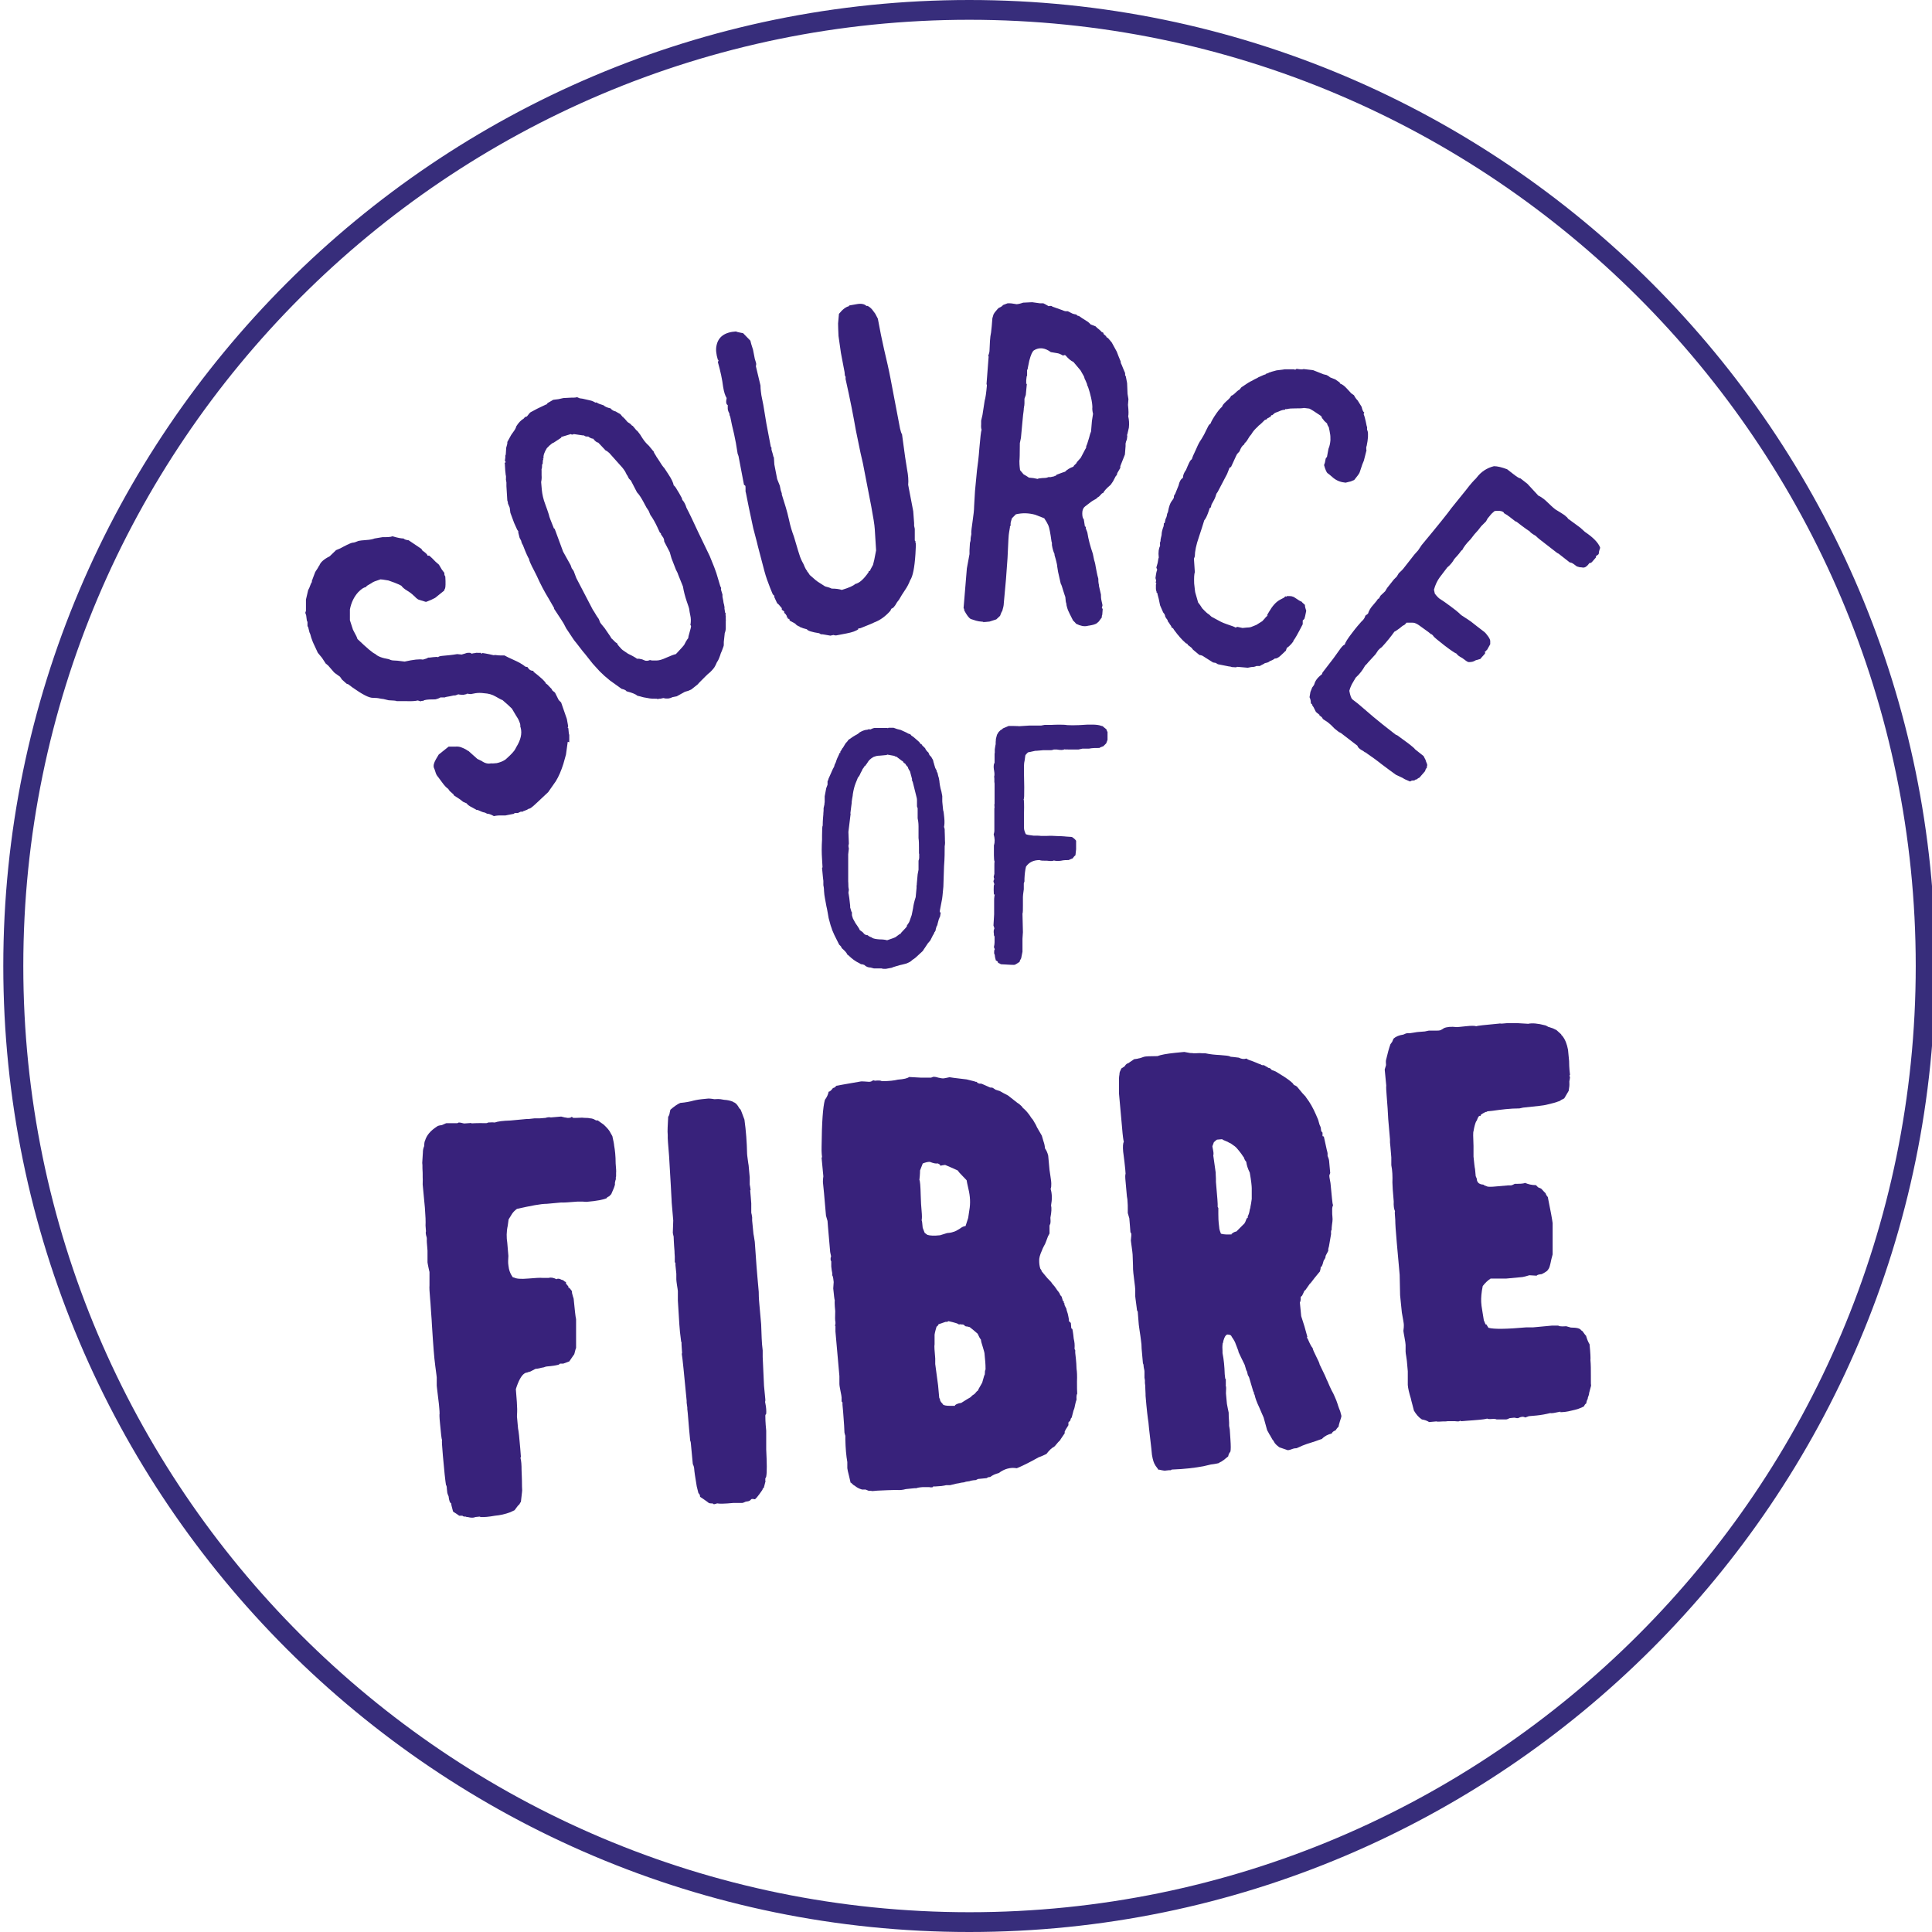 <?xml version="1.0" encoding="UTF-8"?><svg id="Layer_2" xmlns="http://www.w3.org/2000/svg" xmlns:xlink="http://www.w3.org/1999/xlink" viewBox="0 0 87.9 87.9"><defs><style>.cls-1{fill:none;}.cls-2{fill:#38227b;}.cls-3{fill:#372d7b;}</style><clipPath id="clippath"><rect class="cls-1" y="0" width="88" height="87.9"/></clipPath></defs><path class="cls-3" d="M44.1,87.9C19.87,87.9.15,68.19.15,43.95S19.87,0,44.1,0s43.95,19.72,43.95,43.95-19.72,43.95-43.95,43.95ZM44.1.9C20.37.9,1.06,20.21,1.06,43.95s19.31,43.05,43.05,43.05,43.05-19.31,43.05-43.05S67.84.9,44.1.9Z"/><path class="cls-2" d="M25.83,33.75l-.08.58-.12.43c-.1.31-.21.57-.34.78l-.35.5-.5.47c-.18.17-.3.27-.35.28-.04,0-.08.03-.13.06-.02,0-.05.02-.1.04,0,0-.03,0-.07.03-.04.02-.07.02-.08,0l-.15.07h-.14s-.05.04-.05.04h-.01c-.23.04-.35.07-.36.07h-.27s-.12,0-.26.03c-.14-.08-.24-.11-.31-.11l-.1-.05s-.09-.01-.19-.06c-.1-.05-.16-.07-.19-.06-.01-.01-.08-.05-.21-.12-.13-.06-.21-.13-.24-.18l-.16-.07-.14-.11-.29-.19v-.03s-.18-.16-.18-.16l-.07-.1c-.09-.06-.18-.16-.28-.3-.1-.14-.16-.21-.17-.23-.04-.04-.06-.08-.08-.11-.02-.04-.04-.09-.06-.16-.02-.07-.04-.12-.06-.16-.03-.1,0-.22.09-.38l.13-.22s.16-.13.45-.36h.3c.1-.01.19,0,.27.03.08.03.15.06.22.1.06.04.1.07.12.07l.03.03.37.33.19.09c.15.11.3.14.43.11.06.01.15,0,.26-.01.14-.03.27-.08.36-.14.02,0,.1-.08.24-.21.06-.06.11-.11.15-.16.04-.05.07-.08.08-.11.01-.02.03-.04.04-.07.01-.02.02-.04.02-.04.2-.32.27-.61.2-.88l-.02-.06s.01-.04,0-.08c0-.04-.03-.1-.06-.18-.03-.08-.08-.15-.13-.23l-.19-.32c-.09-.09-.23-.22-.43-.39-.05-.01-.15-.07-.31-.16-.15-.09-.33-.14-.53-.15-.14-.02-.27-.02-.39,0l-.21.04-.18-.02-.03.03h-.04s-.07.03-.12.02c-.05,0-.12,0-.2-.02-.09.04-.15.06-.2.05-.02,0-.08.02-.19.04-.11.02-.19.03-.22.05h-.2s-.06.04-.13.06c-.06.02-.1.03-.11.03-.19,0-.36,0-.51.04l-.03.03s-.03-.01-.06,0c-.03,0-.05.01-.06.02l-.13-.04c-.13.03-.3.04-.53.03h-.04s-.01,0-.01,0h-.04s-.34,0-.34,0c-.02-.02-.14-.03-.37-.04l-.25-.06s-.07,0-.15-.02c-.08-.02-.19-.03-.32-.03-.18,0-.48-.16-.92-.47l-.2-.15s-.06-.01-.08-.03l-.2-.18-.09-.13c-.17-.12-.27-.19-.28-.21l-.26-.3-.11-.09-.17-.26-.19-.23-.2-.43s-.06-.13-.1-.26c-.03-.13-.06-.21-.08-.24l-.06-.24-.02-.02s0-.03-.01-.04v-.17s-.03-.07-.03-.07c-.01-.05-.02-.13-.03-.23l-.04-.12s.02-.06.03-.09c0-.03,0-.06,0-.09,0-.03,0-.05,0-.06v-.36s.1-.43.1-.43c.04-.07.07-.14.09-.2.02-.06.04-.1.05-.12.01-.02.02-.04.03-.05v-.06s.03-.05.04-.1l.11-.29s.04-.07.09-.14c.05-.08.08-.13.09-.16h.01c.05-.15.21-.29.47-.42l.29-.28c.08-.03.2-.08.34-.16.23-.12.37-.18.42-.18.06,0,.14-.03.26-.08.05-.01.17-.03.35-.04.18-.01.31-.04.38-.07l.36-.06c.2,0,.36,0,.46-.04.23.07.4.1.5.1.05.05.13.07.23.08l.58.39.05.08.12.09c.07.06.11.1.11.14h.08c.07.06.17.15.29.28l.15.13.13.22.12.16c-.01.05,0,.11.04.16.02.31.01.49-.01.54-.03.05-.04.08-.04.1l-.41.33-.18.09-.22.09h-.04s-.29-.09-.29-.09c-.02,0-.05-.02-.08-.04-.04-.03-.08-.06-.12-.11-.05-.04-.08-.07-.1-.09-.04-.04-.12-.1-.25-.18-.12-.07-.21-.15-.26-.22-.05-.03-.15-.08-.31-.14-.16-.06-.25-.09-.28-.1-.22-.04-.33-.05-.36-.05-.22.07-.35.12-.39.16l-.22.13-.07.07c-.07,0-.18.07-.33.22-.19.21-.32.47-.38.79v.49s.14.43.14.43c.14.26.21.4.2.42.44.42.71.65.81.68.11.11.31.19.62.24.08.04.15.06.22.06.07,0,.23.01.5.05.4-.09.68-.12.83-.09.12-.03.2-.06.24-.09.03,0,.1,0,.22-.02.12-.01.19-.02.23,0,.04-.04.1-.05.19-.06.23-.02.45-.04.68-.08l.21.02s.08-.03.13-.04c.04-.01.07-.02.09-.03.02,0,.04-.01.06-.01.03,0,.05,0,.08,0s.06.02.09.04c0,0,.03-.01.09-.02.06,0,.1-.02.12-.02.06,0,.13.01.19,0,.01.01.03.03.06.04l.03-.03s.22.03.51.1c.02,0,.04-.01.07-.01.04,0,.11.02.23.02.12,0,.18,0,.19,0,.11.06.23.12.37.18.14.06.25.12.33.16.08.05.17.1.25.17l.1.02c.07.12.15.17.26.17h.01s0,.04,0,.04c.36.28.55.46.57.54.05.03.07.05.07.05l.2.21s0,.03.02.05c.02.02.04.04.07.06.03.02.04.03.05.04l.17.34.11.11.26.75.06.33-.02.07.04.04h-.01s.02.21.02.21l.02.08v.33Z"/><path class="cls-2" d="M32.8,26.82l.07.23s0,.06,0,.09c0,.03.01.05.01.06l.03.15s0,.06.03.15c.02.09.03.15.02.18l.03.19.04.07-.03.04.02.03s0,.02,0,.03v.14s.01.04,0,.07v.35s0,.09-.05.22v.02s-.04.37-.04.37c0,0,0,.04,0,.09,0,.05,0,.08-.01.1l-.08.22c-.03.06-.06.13-.08.21-.03.08-.06.17-.11.25-.02.02-.04.06-.06.11-.02.05-.04.09-.06.12-.01.03-.04.07-.08.12-.04.05-.09.1-.14.15-.09.07-.16.14-.21.19-.01.01-.07.07-.17.17-.1.1-.16.16-.19.2l-.29.23c-.1.05-.18.08-.24.09l-.06.02-.36.2-.2.04c-.13.07-.27.08-.41.04l-.14.03h-.02s-.04,0-.04,0c-.03.02-.06.02-.1,0-.15,0-.28,0-.41-.03-.13-.02-.24-.04-.32-.07-.08-.02-.14-.03-.16-.04-.07-.07-.23-.13-.49-.2-.02-.05-.1-.08-.22-.11l-.53-.38-.25-.21s-.08-.08-.22-.21l-.31-.34-.19-.24c-.14-.18-.23-.29-.26-.32l-.31-.4c-.08-.09-.16-.21-.25-.35-.09-.14-.16-.24-.2-.3l-.12-.23-.12-.19-.31-.47v-.04s-.02-.03-.02-.03l-.23-.4c-.19-.31-.37-.65-.54-1.03l-.11-.22c-.17-.32-.25-.51-.24-.55-.04-.05-.14-.26-.28-.63l-.03-.05s-.03-.05-.05-.15l-.07-.13-.06-.24v-.06s-.05-.07-.05-.07l-.14-.31-.17-.46-.03-.23-.08-.19s0-.08-.03-.14l-.04-.65v-.17c-.02-.1-.03-.16-.02-.17v-.13s-.01-.02-.01-.02c-.02-.13-.03-.3-.04-.5v-.03s-.02-.03,0-.05l.04-.02-.04-.07.02-.14v-.09s.02-.05.02-.05l.02-.31c.04-.12.06-.21.05-.26l.17-.31s.05-.08.09-.13c.04-.05.07-.1.1-.15.03-.06.05-.1.04-.11.11-.18.23-.3.34-.36.05-.07.1-.1.15-.1.09-.12.15-.19.18-.2l.3-.16.4-.19s.03,0,.04-.02c0-.01.01-.02.02-.04h0s.26-.15.26-.15l.24-.03.22-.05c.29-.02.45-.02.49-.02.06,0,.11-.01.13-.02.01,0,.05.02.12.05l.14.02.39.09.08.03.06.03s.03.02.06.03c.02-.01.04-.02.06,0,.03.03.13.07.3.12.06.06.17.11.32.14.02.03.07.08.16.12.06.01.1.03.12.05l.16.09.11.13h.03s0,.03,0,.03c.03.01.09.08.19.2.1.06.15.1.17.13.01.02.04.04.07.05.12.15.19.23.21.23l.13.17s.04.07.12.19c.08.12.17.22.27.31l.18.22.04.04s0,.02.01.04c.01.03.04.07.07.12.03.06.07.12.12.19.14.23.23.35.24.36.02,0,.09.12.23.33.14.21.22.38.24.5.06.05.09.1.11.13l.04.07c.06.09.13.21.22.38l.02.08c.09.1.15.22.19.36.15.28.32.65.53,1.1l.53,1.1c.17.41.27.67.3.77l.18.6.04.08ZM27.57,20.51l-.35-.37c-.07-.01-.15-.07-.23-.18-.07,0-.15-.04-.23-.1h-.07s-.06,0-.09-.03c-.03-.02-.06-.03-.08-.02l-.41-.06c-.06.03-.1.03-.14,0l-.43.13s-.02.02,0,.03l-.35.23c-.05.01-.11.06-.19.13l-.12.12c-.11.18-.17.33-.15.47h-.03s.02.05.02.05c-.02,0-.03.07-.03.19l-.03.04s.01.04,0,.04v.06s0,.02,0,.02c-.02.07-.03.12-.02.14v.22c.01.12,0,.22-.02.31,0,.02.01.14.03.35.02.21.07.44.16.67.03.08.06.16.09.25.03.08.05.15.06.18.01.04.02.06.02.07,0,.04.08.24.22.59.02,0,.03.02.04.03l.38,1.03.34.61.05.14.09.13.12.32.75,1.44s.09.13.18.29l.09.13.07.17s.07.1.2.25l.26.38.05.09s.03.01.04.03l.1.1s.06.07.11.08c.01.04.04.08.08.13.04.05.08.08.11.12s.06.05.06.06l.25.17.18.09c.13.07.21.12.23.14,0,0,.03,0,.06,0,.03,0,.07,0,.12.02.05,0,.1.03.15.05.08.04.17.03.26-.01.04.01.08.02.1.02s.05,0,.09,0c.04,0,.08,0,.12,0,.1,0,.25-.04.44-.13.2-.09.34-.14.43-.16.23-.24.36-.39.39-.44,0,0,.01-.03.04-.08.02-.04.04-.08.07-.12.02-.04.04-.06.06-.08,0-.04.02-.12.06-.26.04-.14.07-.24.07-.3l-.03-.05c.02-.1.02-.18.02-.24,0-.06-.01-.13-.03-.22-.02-.08-.03-.16-.04-.23,0-.05-.05-.19-.12-.39-.07-.21-.13-.43-.17-.67l-.21-.52-.04-.11s-.03-.04-.03-.06l-.03-.05-.21-.54-.08-.28-.25-.48c0-.05-.01-.11-.04-.17l-.11-.16v-.03s-.01-.03-.01-.03h-.03s-.14-.3-.14-.3c-.09-.19-.19-.37-.3-.52l-.08-.19-.1-.15-.15-.28c-.1-.18-.19-.32-.28-.41l-.28-.54s-.07-.06-.09-.09l-.07-.14-.02-.02-.08-.16c-.06-.09-.11-.16-.14-.19l-.58-.65-.11-.09s-.03-.01-.03-.02Z"/><path class="cls-2" d="M39.06,28.62c-.11.09-.29.15-.55.2l-.47.09s-.07,0-.12-.02l-.14.03-.23-.04s-.06-.01-.12-.02c-.06,0-.1,0-.11-.02l-.05-.03c-.33-.05-.52-.11-.56-.18l-.18-.05s-.06-.03-.13-.05l-.02-.02c-.06-.02-.11-.05-.16-.09-.01-.02-.04-.05-.08-.07-.04-.02-.08-.04-.13-.07-.04-.02-.07-.04-.08-.04l-.02-.08s-.04-.01-.06,0v-.06s-.05,0-.05,0v-.08s-.04-.03-.04-.06l-.08-.08v-.06s-.11-.08-.11-.08v-.07c-.11-.14-.18-.21-.21-.22l-.13-.28v-.08s-.03,0-.03,0l-.02-.02s-.01-.04-.03-.05l-.11-.27c-.1-.25-.19-.5-.26-.76-.07-.26-.14-.53-.21-.8-.07-.27-.12-.45-.14-.55l-.16-.61-.2-.94-.13-.65-.02-.08s0-.08,0-.14c0-.06,0-.11-.02-.13l-.05-.03-.25-1.31-.04-.11-.08-.49c-.05-.27-.11-.54-.18-.82l-.08-.39s-.02-.01-.02-.03c0-.01,0-.02-.01-.03,0,0,0-.01,0-.01v-.04s-.03-.06-.05-.11c-.02-.05-.03-.09-.03-.13v-.16c-.07-.03-.09-.13-.05-.32-.07-.11-.12-.27-.16-.51-.04-.33-.12-.71-.24-1.13.04-.06.04-.1,0-.1-.08-.26-.1-.48-.06-.65.08-.4.38-.61.89-.64.02.02.08.03.17.05.09.02.14.03.15.03l.33.34c.01.06.05.2.12.41l.08.41.06.2c.01.06,0,.11-.01.14l.21.88c0,.19.03.34.04.44l.09.45.14.85.2,1.05.03.03v.06s0,.04,0,.04l.06.2c.02.09.03.14.05.15l.02.32.13.67.12.3.04.2.05.15v.05s.18.58.18.58c.05.16.1.36.15.58.06.29.14.54.22.75l.19.64.09.28c.06.16.12.27.16.34.07.18.13.28.16.3v.02s.07.08.12.17l.23.2s.05.05.14.11l.33.21c.12.03.22.06.3.1.19,0,.34.02.46.06.33-.1.53-.19.61-.27.19-.04.39-.22.61-.54v-.04c.06-.01.08-.03.08-.07l.12-.22c.03-.1.08-.32.14-.66l-.06-.96c-.01-.2-.07-.55-.16-1.04l-.38-1.96-.11-.48-.21-1.02c-.11-.63-.26-1.41-.47-2.34.01-.08,0-.13-.03-.15-.01-.14-.02-.22-.03-.24l-.15-.79-.11-.77c-.01-.24-.02-.43-.02-.57l.04-.44c.17-.21.32-.32.46-.35v-.03s.34-.06.34-.06c.21-.04.36-.01.45.08h.06c.11.06.19.14.25.23l.09.12.12.23.14.73.14.65c.12.51.22.94.29,1.31l.44,2.31c.03.13.06.22.09.26.11.85.19,1.38.23,1.6.05.26.07.5.05.7l.23,1.2.04.54v.12s.03.14.03.14v.03s0,.48,0,.48v.02s.03.03.03.03v.04s0,.04,0,.04h.02s-.01.04,0,.11l-.02.4c-.04.62-.12,1.02-.24,1.19-.06.16-.14.31-.23.44-.09.14-.14.21-.15.23l-.13.22-.08.1-.09.15-.08.1s-.07.05-.1.06l-.04.09c-.24.27-.49.44-.74.53-.04.03-.25.11-.62.26l-.12.02Z"/><path class="cls-2" d="M44.88,17.52l.1-1.3-.02-.02c.04-.11.06-.19.06-.26l.02-.42.02-.22c.02-.08.04-.23.06-.45.02-.21.03-.34.03-.37l.05-.17s.03-.06.06-.1c.03-.04.07-.08.11-.13.04-.04.06-.07.07-.07.12-.05.18-.1.19-.13l.21-.08s.07,0,.12,0c.05,0,.1.01.16.02s.1.01.12.02c.06,0,.17-.02.31-.07l.41-.02.36.05h.15s.13.06.24.13c.08-.02.14-.02.17.02l.45.16c.07.03.12.05.15.05h.1s.22.11.22.11c.05.02.11.03.17.04.02.03.04.05.08.06.04,0,.06.02.06.02l.13.09.19.12c.07.04.13.09.19.16l.23.09s.06.07.12.11c.06.05.12.1.16.15l.06.02.03.08.1.08.02.04s0,.02.02.02l.06.04.16.19.23.42.08.21c.03.07.05.13.07.17.02.04.03.07.03.08,0,0,0,.02,0,.03,0,0,0,.02.01.04.02.03.05.11.09.21s.07.17.08.19c.02.03.02.06.02.09v.05s.05.08.04.1l.05.26.02.49.04.24-.02.26c.03.27.03.44.01.52.04.16.05.34.03.52l-.06.26s-.01.06-.03.08l.02.02-.02.17c-.03.07-.05.13-.06.19v.12s-.03.38-.03.38l-.21.53v.08s-.05.09-.14.24c0,.06-.03.1-.07.14l-.12.23-.11.16c-.18.15-.29.27-.34.37-.04,0-.08.04-.12.09-.04.05-.08.09-.12.1-.03.04-.09.09-.18.13-.06.03-.2.13-.4.29-.08.06-.13.16-.13.31,0,.14.02.23.07.28l.05.32.04.02v.07s.07.18.07.18c.05.33.14.65.25.97l.06.29s.05.14.07.3c.01.07.03.15.05.26,0,.01.01.06.03.14s.03.12.04.15c0,.08,0,.17.03.29v.04s.09.39.09.39c0,.08,0,.18.03.3.03.12.04.18.04.19l-.03.13s.04.02.04.04l-.02.26s-.02.03-.02.06v.06s-.14.19-.14.19c-.03.03-.06.05-.08.07-.02.02-.05.03-.07.04-.02.01-.05.02-.08.03-.03,0-.06.02-.08.02-.02,0-.05.01-.1.02-.05,0-.09.02-.12.02-.13.03-.3,0-.5-.1l-.05-.06-.09-.09c-.13-.26-.21-.41-.23-.47s-.04-.11-.05-.16c-.01-.04-.02-.07-.02-.09,0-.02,0-.03,0-.04,0,0,0-.02-.02-.04v-.02s0-.03-.01-.04l-.02-.21s-.05-.13-.1-.3c-.04-.15-.08-.26-.11-.31l-.12-.53-.04-.25c0-.06-.02-.13-.04-.22-.02-.08-.04-.16-.06-.22-.02-.06-.03-.1-.02-.12-.05-.1-.09-.23-.12-.41v-.1s-.02-.07-.02-.07c-.05-.38-.1-.62-.14-.72-.04-.09-.1-.2-.19-.33l-.41-.16c-.29-.08-.58-.09-.88-.02l-.18.18c-.04.13-.06.2-.06.22v.12s-.03.02-.03.03c0,0,0,.02,0,.02s0,.01,0,.02l-.04.24c-.02.08-.04.47-.07,1.16l-.07.96-.1,1.1c0,.1-.03.21-.07.35-.02.02-.06.1-.1.22l-.17.16-.31.1-.21.02h-.04s-.02.01-.02.01l-.02-.02c-.15-.01-.26-.03-.32-.05l-.25-.08c-.08-.05-.18-.18-.29-.39,0-.04,0-.07-.03-.1l.15-1.81.12-.65v-.05s0-.12,0-.12l.02-.34s.03-.09.03-.13c0-.05,0-.09.01-.14.02-.07.03-.14.02-.22,0-.05.02-.21.06-.49.04-.28.07-.51.07-.69.02-.33.03-.55.04-.69l.09-.94c.04-.27.08-.61.11-1.02.04-.46.07-.74.1-.83-.02-.05-.03-.13-.02-.25v-.16c.02-.1.04-.18.06-.26l.1-.65c.04-.13.07-.35.1-.68v-.08ZM46.72,17.45l-.05.52-.06.17c0,.07,0,.14,0,.21,0,.07-.01.12-.02.16,0,.04-.01.06-.01.07,0,.02,0,.06-.01.13-.01.04-.03.23-.06.56l-.06.65-.05.24c0,.5-.01.77-.02.81,0,.07,0,.2.03.42l.16.19s.05.03.12.07c.06.04.1.06.12.08.15.01.28.03.4.06.02-.02.09-.03.21-.04.11,0,.19-.01.22-.02.06-.03.1-.03.14-.02l.19-.04s0-.02.02-.02h.04s.04-.05.04-.05l.24-.09.15-.05c.09-.1.22-.17.38-.23,0-.03.05-.08.13-.15,0-.03.07-.11.2-.25l.2-.38s.05-.08.05-.1v-.05s.04-.09.04-.09l.09-.29c.03-.13.06-.22.09-.29l.04-.48.05-.32c-.03-.13-.04-.23-.03-.3,0-.07-.01-.22-.06-.44l-.06-.24c-.05-.18-.09-.29-.12-.33v-.04s-.08-.19-.08-.19c-.02-.02-.04-.08-.06-.16l-.16-.28-.32-.38c-.13-.06-.24-.16-.36-.3-.03-.02-.06-.02-.09,0-.03,0-.04,0-.04,0,0,0-.03-.02-.07-.04-.05-.02-.1-.05-.17-.06l-.3-.05c-.27-.2-.53-.23-.77-.08-.07.05-.14.2-.21.47l-.07.34v.04s-.03.04-.03.04v.12s0,.15,0,.15l-.02.02-.02.19c0,.1,0,.16,0,.17Z"/><path class="cls-2" d="M57.64,28l.1-.17c.15-.26.31-.44.49-.54l.19-.1.06-.06.04.02.03-.03s.04,0,.09,0c.06,0,.11,0,.16.02.05.01.1.04.17.09.1.07.18.12.26.15,0,.02.05.06.14.14,0,.09.03.18.06.27-.04.21-.07.33-.08.35,0,.02-.04.05-.08.09v.17c-.22.43-.36.68-.42.74v.03s-.01.01-.01.01c0,0-.02.03-.05.07-.03.04-.07.08-.12.13-.05.05-.09.08-.12.09l-.05.14s-.03.02-.04.03c-.01.02-.04.04-.08.08-.04.04-.09.08-.14.13-.09.08-.18.12-.24.11-.06.05-.14.09-.23.12-.03.04-.1.07-.22.09-.02.02-.06.04-.12.07-.06.03-.09.04-.1.06h-.08s-.07,0-.08,0l-.05.02-.07.02c-.09,0-.19.02-.28.04l-.46-.04h-.04s-.01.02-.02.02h-.03s-.17-.01-.17-.01c-.05-.02-.1-.03-.14-.03l-.5-.1-.1-.06-.12-.02-.49-.31s-.09-.03-.13-.03l-.29-.24-.07-.09-.17-.13-.02-.05-.06-.02c-.09-.08-.14-.13-.15-.14l-.14-.15s-.03-.05-.1-.12l-.16-.21c-.02-.05-.06-.09-.11-.1,0-.02,0-.05-.04-.1-.04-.05-.06-.08-.06-.1-.05-.05-.08-.09-.08-.14-.08-.1-.12-.17-.11-.19l-.03-.08c-.05-.06-.07-.09-.07-.1l-.13-.3-.06-.29c-.04-.16-.07-.25-.07-.28-.01,0-.02,0-.03-.01,0,0,0-.02,0-.04-.02-.04-.03-.09-.03-.14,0-.05,0-.09,0-.12v-.04s-.01,0,0-.02l.02-.06-.03-.03.02-.1-.03-.11c.03-.23.06-.36.08-.37l-.04-.11.06-.21c.02-.15.04-.23.05-.24-.03-.25,0-.43.06-.53,0-.07-.01-.12,0-.16,0-.04.01-.06.02-.05.01,0,.01-.01,0-.03,0-.02,0-.06.02-.14.02-.07.03-.12.03-.14,0-.1.03-.22.09-.38,0-.02.01-.05.01-.09v-.04s.04-.02.04-.02l.04-.18s.06-.09.07-.23l.04-.09c.04-.24.1-.4.16-.48.04-.05.07-.1.09-.13.02-.04.02-.06.02-.09v-.03s.06-.1.06-.1l.15-.37c.04-.19.11-.3.2-.35,0-.12.05-.24.14-.36.11-.27.18-.42.22-.45.04-.03.06-.06.06-.09,0-.01.06-.16.19-.43.08-.19.15-.32.21-.4.03-.04.07-.12.13-.22.02-.03.05-.1.09-.18s.08-.16.11-.22c.03-.06.07-.1.1-.11.05-.13.14-.28.27-.47.12-.17.21-.27.26-.3,0-.05.07-.14.19-.25.13-.11.2-.19.22-.25.06-.02.13-.07.21-.15.08-.08.14-.12.17-.13l.09-.11.33-.22s.02,0,.03-.01l.03-.03h.02s.11-.06.2-.11c.09-.04.15-.07.17-.09.05-.02.1-.04.14-.06.04-.02.07-.03.09-.04.02,0,.04-.02.06-.02.02,0,.03-.01.04-.02,0,0,0,0,.02-.01,0,0,0-.01.01-.02.04,0,.08,0,.11-.04.01,0,.06-.01.13-.04.08-.02.15-.04.22-.06.23-.03.36-.04.38-.05h.4s.07.02.07.02l.06-.04c.17.03.28.03.32.01l.43.05.48.19.13.03c.05.02.11.06.17.11l.23.09.2.14.02.05c.09.03.19.1.3.22.12.12.18.2.2.22l.13.09c.04.08.09.16.17.24l.18.29c.03.14.07.23.12.26l-.03.07c.04.09.07.21.1.35.03.14.04.22.06.24-.01.11,0,.16.02.17.04.16.02.39-.04.68l-.02.06v.1s.01.05.01.05l-.12.47-.07.17-.12.36c-.02.06-.11.18-.25.35l-.08.03s-.07.04-.15.05l-.16.04c-.22-.02-.4-.09-.55-.21-.14-.12-.23-.2-.27-.22-.04-.03-.1-.15-.16-.37.03-.07.05-.15.06-.22.01-.08.03-.13.07-.14l.07-.38c.06-.14.08-.27.09-.4,0-.12,0-.22-.02-.3-.01-.07-.02-.11-.02-.12-.02-.09-.03-.13-.03-.15-.05-.08-.08-.14-.08-.18l-.13-.12s-.03-.04-.06-.08c-.04-.04-.06-.08-.08-.14-.29-.2-.47-.31-.54-.34l-.24-.03c-.1.02-.23.02-.39.02-.19,0-.3.01-.34.02-.04.02-.08.02-.12,0v.04c-.1,0-.2.03-.3.08-.1.04-.17.06-.18.07l-.12.1h-.04s0,.01,0,.01c-.01.01-.02.02-.03.04,0,.02-.02.03-.02.04-.02,0-.04,0-.05,0v.02s-.06.02-.06.02c-.01,0-.02.01-.04.05l-.1.04s-.05.05-.12.12c-.07.07-.12.11-.15.13-.01.02-.06.06-.14.14-.08.08-.15.17-.2.26-.05.05-.1.12-.15.21-.05.09-.1.15-.15.19l-.03.07c-.07.03-.14.13-.21.31l-.11.12-.05.1-.22.48s-.02.02-.07.04l-.11.28-.43.82-.05.07-.02.05s-.03.14-.13.31c-.06.1-.09.16-.09.18-.01.09-.04.13-.08.13,0,.02-.02.1-.08.25-.06.16-.12.26-.16.3-.06.2-.14.45-.24.75-.13.37-.19.67-.19.89l-.04.11.04.61c-.03.09-.04.26-.03.52.03.25.04.4.06.44l.12.42c.06.07.12.16.19.27.15.16.25.25.3.27l.12.11.41.22c.08.04.17.08.29.12.12.04.2.07.26.09.06.02.1.04.13.06l.09-.03.23.05.21-.02c.11,0,.18-.02.22-.04l.2-.08.27-.17s.04-.04.11-.12c.06-.08.11-.12.14-.13Z"/><path class="cls-2" d="M59.8,31.12c.04-.15.15-.3.34-.44l.03-.08.5-.65.33-.46c.08-.1.13-.15.18-.16.02-.09.13-.27.34-.54.18-.24.33-.41.42-.51.08-.07.15-.15.18-.27l.12-.09c.04-.14.12-.27.23-.39.11-.13.18-.21.2-.25l.03-.04h.03s.08-.14.08-.14l.21-.2.09-.15.31-.39s.08-.08.13-.13l.09-.15c.11-.1.19-.18.24-.25l.47-.6.17-.19.16-.24c.74-.89,1.19-1.45,1.36-1.69l.67-.83c.19-.25.34-.42.44-.51l.04-.05c.2-.26.46-.43.78-.51.16,0,.36.05.6.14l.27.21c.18.14.29.21.33.2l.32.25.5.54s.17.07.36.25c.17.16.29.28.37.34l.05.04s.1.06.23.14c.13.08.22.14.26.19.01,0,.02.02.04.03.01.02.02.03.03.04,0,.01.02.02.02.03,0,0,.01.01.02.01l.53.39.21.19c.37.25.6.48.69.71,0,0,0,.05-.03.11-.02.07-.03.12-.03.16,0,.03-.03.06-.08.09-.05.02-.07.05-.04.08l-.2.23-.05.03s-.03.02-.05,0l-.08.1s-.07.07-.11.09c-.04.02-.08.03-.11.02-.03,0-.06,0-.08-.01-.03,0-.05,0-.06,0l-.14-.04-.12-.09c-.08-.06-.14-.09-.2-.09l-.51-.4s-.07-.03-.1-.06l-.67-.52c-.16-.12-.24-.2-.27-.23-.16-.09-.25-.16-.29-.22-.05-.02-.17-.11-.36-.25l-.22-.17s-.06-.02-.07-.03l-.28-.22s-.03,0-.04-.03l-.03-.02-.15-.09-.02-.04-.03-.02c-.07-.05-.2-.06-.38-.04-.09.07-.16.14-.22.22l-.1.12-.07.13-.22.22-.14.18-.17.19-.17.22c-.19.19-.32.36-.38.49-.03.01-.08.07-.15.17-.08.1-.13.15-.15.17,0,0-.03.03-.07.08-.03.06-.07.12-.12.18-.05.06-.11.13-.19.19l-.35.46c-.11.15-.2.34-.26.56l.04.18c.1.13.19.22.25.25.07.04.21.14.43.3.23.17.37.28.43.34.06.07.15.13.25.19.13.08.22.15.27.18l.04.03.28.22.04.03.26.2c.05.04.11.11.18.21.07.1.1.18.09.24,0,.04,0,.08,0,.11l-.14.25s-.02.01-.05.05c-.03.04-.05.05-.07.03l.03.05s0,.04-.01.05c-.01.01-.04.04-.08.09-.04.04-.08.09-.13.15l-.21.06s-.08.05-.16.07c-.08.01-.14.02-.18.01-.04-.01-.13-.07-.27-.18-.15-.08-.23-.14-.26-.2-.08-.03-.26-.15-.56-.38-.28-.22-.44-.35-.49-.41-.02-.04-.05-.06-.07-.08-.02-.02-.04-.02-.05-.02,0,0-.01,0-.02-.02l-.1-.08-.43-.31c-.06-.04-.11-.07-.17-.09-.05-.02-.1-.02-.13-.02-.03,0-.05,0-.06,0h-.11s-.09,0-.09,0c-.05.07-.1.11-.13.12-.02,0-.08.05-.19.14-.11.08-.18.13-.23.15-.15.21-.33.44-.57.7-.06.04-.12.09-.17.15l-.12.18-.33.36-.05.06s-.06.07-.09.09c-.11.2-.25.39-.43.55l-.17.29s-.08.15-.12.31c.04.22.09.35.14.39l.26.2.7.6c.26.22.59.48.99.79l.03.02s.06.02.07.03l.53.39c.15.12.24.19.27.24l.39.31s.02.04.05.1c.03.06.05.09.05.11,0,0,.01.05.04.11s.03.11.01.14c0,.04,0,.06,0,.06-.06.07-.08.13-.08.16l-.26.3s-.08.03-.12.08c-.05,0-.09.02-.11.05h-.06s-.06,0-.09.02c-.03.02-.05.03-.06.02l-.21-.09s-.08-.04-.12-.07l-.3-.14c-.18-.13-.4-.29-.65-.48-.25-.2-.48-.36-.67-.49l-.06-.05s-.02,0-.03,0c-.04-.04-.1-.08-.18-.12-.09-.06-.15-.12-.16-.18l-.74-.57s-.08-.05-.1-.05l-.2-.16c-.11-.12-.23-.23-.34-.31l-.17-.11s-.05-.05-.07-.1l-.11-.08v-.03c-.11-.08-.16-.13-.17-.15l-.1-.2s-.07-.08-.06-.12l-.06-.05c0-.08-.01-.18-.06-.28l.04-.24.08-.2.08-.11Z"/><path class="cls-2" d="M21.44,51.11s.24-.02.68-.01c.03,0,.06-.01.09-.03.15-.01.25-.01.3,0,.14-.05.37-.08.71-.09l.75-.07h.09s.27-.03.27-.03c.02,0,.06,0,.12,0,.06,0,.1,0,.12,0l.25-.02c.09-.03.17-.04.24-.02l.47-.04c.14.04.22.05.24.05.02.01.08.02.18,0,.01,0,.03-.01.04-.03h.04s.02.02.02.02c.02.02.03.02.05.02.06,0,.19,0,.39-.01.02,0,.06.01.13.01.07,0,.14,0,.22.02.07,0,.13.02.18.04.09.06.15.07.17.05l.28.2c.16.15.27.28.31.38l.08.14c.05.22.08.37.08.42.04.22.07.49.07.82.02.24.03.38.02.43,0,0,0,.03,0,.08s0,.07,0,.08c-.01.02-.02.06-.01.12,0,.02-.01.04-.02.06,0,.02,0,.04-.01.04s0,.02,0,.02c-.01.02-.02.06-.01.12-.01.08-.07.23-.17.45,0,0-.02.02-.05.05-.03.03-.04.05-.05.05-.07.03-.11.06-.1.08-.15.07-.45.13-.92.17-.04,0-.1,0-.16-.01-.06,0-.12,0-.16,0s-.08,0-.11,0c-.38.03-.62.05-.73.04l-.65.06c-.28,0-.73.09-1.36.23-.08.06-.16.13-.22.22l-.16.26-.04.29c-.06.27-.06.53-.02.78l.05.59c-.01.17-.02.3,0,.42.02.22.09.41.21.56h.04c.1.06.31.08.65.05.33-.03.55-.04.65-.03.02,0,.07,0,.14,0s.12,0,.14,0c.1-.03.22-.01.36.06.06-.04.13-.03.24.03.03,0,.06.01.09.04l.05.04.05.02v.07s.11.13.11.13v.05s.05.02.05.02l.11.14c0,.09.02.16.04.21,0,0,0,.03.02.07.01.04.02.06.02.07.05.5.08.81.11.93,0,.05,0,.21,0,.47v.84s-.03.06-.05.16c-.02.1-.04.15-.06.16l-.2.29-.27.1h-.15s-.03.03-.05.04c-.02.01-.03.02-.04.02,0,0-.01,0-.02,0-.07.02-.24.05-.49.07-.02,0-.07.01-.14.04l-.11.02s-.13.04-.27.05l-.23.12-.11.03s-.03.02-.06.02c-.03,0-.05.01-.06.02-.02,0-.03.01-.04.02-.14.09-.27.33-.39.71.04.47.06.78.06.91,0,.06,0,.17-.01.33l.05.55c.03.13.06.43.1.91l.03.38s-.02.04-.02.05c.04.14.05.33.05.55,0,.1.02.35.02.76.01.13.01.21,0,.25l-.05.44s-.04.04-.06.1l-.08.08-.15.2-.19.09c-.24.09-.47.14-.7.16-.28.05-.5.07-.65.06l-.05-.02-.19.02c-.08.04-.2.04-.35,0-.03,0-.06,0-.09-.02-.07,0-.12,0-.15-.04h-.15s-.06-.05-.14-.1c-.08-.04-.13-.08-.14-.1-.06-.22-.09-.34-.08-.36-.06-.02-.1-.13-.12-.32-.04-.09-.06-.15-.06-.17l-.02-.18c0-.1-.02-.15-.04-.17-.03-.19-.08-.63-.14-1.33-.04-.43-.05-.67-.04-.72-.02-.03-.05-.28-.09-.74-.03-.29-.03-.44-.02-.45,0-.15-.02-.29-.03-.43-.02-.14-.04-.31-.06-.5-.02-.19-.04-.31-.04-.35,0-.03,0-.09,0-.19,0-.09,0-.15,0-.18,0-.04-.02-.15-.04-.32-.02-.17-.04-.28-.04-.32-.03-.2-.08-.79-.14-1.77,0-.1-.02-.3-.04-.6-.02-.3-.03-.49-.04-.55-.03-.33-.04-.54-.03-.63v-.61s-.03-.11-.05-.22c-.02-.11-.04-.19-.04-.22,0-.06,0-.23,0-.53-.03-.32-.04-.49-.03-.53,0-.05-.01-.1-.03-.15-.01-.05-.02-.09-.02-.12,0-.03,0-.06.01-.08l-.02-.26c.01-.17,0-.44-.03-.82l-.1-1.05c.01-.18,0-.29,0-.33,0,0,0-.03,0-.06,0-.03,0-.05,0-.06,0-.04,0-.13-.01-.27,0-.14,0-.22-.01-.26l.03-.48c0-.08.01-.18.06-.29,0-.14.02-.22.04-.25.07-.24.25-.45.53-.63.03-.03.1-.06.23-.07.13-.06.2-.09.21-.09.07,0,.23,0,.5,0l.06-.03s.07,0,.14.02c.06.02.12.03.17.02l.27-.02Z"/><path class="cls-2" d="M31.57,50.07s.16-.04.36-.06l.3-.03s.12,0,.27.03c.14-.01.23-.01.28,0l.18.03s.04,0,.11.01c.06.01.12.02.18.04.06.02.1.03.13.06.08.02.16.1.25.26,0,0,.01.02.04.05.01,0,.02,0,.02.02.02.02.07.17.18.46.07.51.11,1.03.12,1.55,0,.03.01.12.03.26.02.14.03.23.04.27l.05.55s0,.09,0,.17c0,.08,0,.13,0,.15l.02.11c.01.07.02.12.02.15h-.02s.03.34.03.34l.02.26s0,.18,0,.41c0,0,0,.04.02.1.01.06.02.1.02.12,0,0,0,.03,0,.06,0,.03,0,.06,0,.09l.06.61s.03.14.06.36c.01.12.02.31.04.56.02.25.03.44.04.56l.04.48.02.23.02.22.02.23c0,.08,0,.27.03.58l.08.89c.02.54.03.84.04.91l.03.28s0,.07,0,.15c0,.07,0,.12,0,.15.04.84.06,1.28.06,1.31l.06.62s0,.02,0,.04c0,.02,0,.04-.01.06,0,.02,0,.04.01.07.04.19.05.35.04.48-.03.04-.04.06-.04.08,0,.08,0,.31.04.69,0,.02,0,.3,0,.85.03.63.04,1.04,0,1.24,0,.02-.01.04-.04.08v.12s.01.03.01.03c-.01.02-.02.03-.02.05-.03.11-.04.17-.05.19,0,.02,0,.03-.02.05-.02,0-.03.01-.03.03-.01,0-.02.02-.02.05-.11.16-.19.27-.25.34-.06.07-.09.1-.11.09-.02,0-.03,0-.05-.01-.02,0-.04,0-.08,0,0,0-.02.01-.05.04-.03.03-.04.04-.05.04-.03.02-.09.03-.17.04-.08.04-.14.06-.16.06,0,0-.04,0-.09,0-.05,0-.08,0-.09,0-.03,0-.07,0-.13,0-.06,0-.09,0-.1,0-.41.04-.65.04-.72.02,0,0-.03,0-.08.02-.04.01-.07.02-.08.02-.03-.03-.06-.04-.08-.04-.08,0-.14,0-.18-.04l-.05-.04s-.08-.06-.17-.12c-.09-.06-.14-.09-.15-.1,0-.06-.02-.11-.03-.12-.03-.03-.05-.05-.05-.07l-.07-.28c-.07-.41-.11-.68-.12-.83,0-.03-.01-.07-.03-.12l-.03-.07-.09-.95s0-.05-.03-.12l-.05-.53-.06-.72-.02-.18v-.07s-.03-.22-.03-.22v-.09c-.12-1.25-.19-1.96-.22-2.12v-.02s.02-.04.01-.07c-.02-.27-.03-.41-.02-.43-.02-.02-.03-.11-.05-.29-.03-.18-.07-.72-.12-1.63,0-.26,0-.41,0-.43,0-.04-.02-.13-.04-.27-.02-.14-.03-.22-.03-.26,0,0,0-.05,0-.13,0-.08,0-.12,0-.13l-.04-.39v-.09s-.03-.05-.03-.05c0-.03,0-.08,0-.15v-.1s-.01-.15-.01-.15c0-.02,0-.13-.02-.32-.01-.19-.02-.32-.02-.39,0-.03,0-.07-.02-.12l-.02-.1.02-.56-.07-.81c0-.07-.01-.2-.02-.39s-.02-.32-.02-.38l-.08-1.36c-.04-.49-.07-.81-.06-.95-.02-.17,0-.45.02-.83.03-.04.06-.1.07-.19l.03-.13c.16-.14.31-.25.45-.31.24-.02.45-.06.62-.11Z"/><path class="cls-2" d="M39.61,49.21s.03,0,.06-.03c.04-.02.07-.03.1-.03l.02.02c.19-.02.3-.01.33.02.33,0,.57-.03.73-.07.27-.02.44-.06.51-.12l.55.03s.1,0,.22,0c.11,0,.19,0,.22,0,0,0,.03,0,.06-.02.04-.01.06-.02.06-.02.02,0,.1,0,.22.04.13.03.21.04.26.03l.11-.02c.07-.02.12-.02.14-.03l.2.03.58.07.36.09.05.02h.04s.06.06.06.06c.03,0,.04,0,.05.02.06,0,.1,0,.13.01l.38.17c.06,0,.09,0,.11.01l.14.09.19.06.14.08.23.12.42.33.09.06.11.1s.05.05.05.07c.13.1.27.26.4.47l.06.07.03.05.11.19.05.11.11.19.11.19s.03.1.07.24c.05.14.07.25.07.33.07.1.12.21.15.34l.06.65s.02.13.04.27.04.26.04.35c0,.1,0,.18-.03.24.07.23.07.48.02.75.03.12.02.31-.03.56.01.12.01.21,0,.26l-.04.1v.36s-.07.13-.07.13l-.09.24-.04.1s-.04.07-.08.15c-.04.08-.06.13-.06.14-.1.21-.14.38-.13.49,0,.1.01.22.05.35l.05.07s.01.06.03.07l.24.29c.11.11.19.19.22.25l.12.14s.02.03.04.06c.03.04.05.06.06.09l.06.07s.02.04.05.07c.02.06.05.12.1.16l.06.2s.02.02.04.02v.07s.03.02.03.02v.07s.09.18.09.18c0,.05.03.12.06.22,0,0,.01.05.03.14s.03.15.02.19c0,0,.03.04.09.09l.02.24.05.04s.04.19.06.43c.04.16.05.3.04.43v.05s.03.05.03.05v.12c.05.41.06.65.06.73.02.12.03.31.02.57,0,.26,0,.45.01.56-.03.04-.04.13-.03.27-.02.04-.04.12-.07.25-.02.13-.05.21-.07.25l-.08.31-.04.05-.03.1-.07.06s-.02.04-.01.08v.06s-.03.05-.03.05l-.1.16s-.01.04-.04.08v.08s-.17.25-.17.25l-.05.08s-.07.06-.14.15c-.07.09-.12.14-.15.15-.08.04-.19.14-.32.31-.01,0-.07.04-.17.08-.1.04-.16.07-.18.07-.46.26-.8.42-1,.5-.29-.05-.57.03-.82.22-.16.04-.29.1-.39.18-.08,0-.13.02-.15.05l-.41.04s-.03.02-.05.03c-.02,0-.03.02-.04.02s-.01,0-.02,0c-.14.01-.23.03-.27.05-.12.01-.2.03-.24.05-.12.01-.2.03-.23.04-.04,0-.18.03-.41.09,0,0-.03,0-.07,0-.04,0-.07,0-.07,0-.02,0-.07,0-.13.02-.07.01-.11.02-.13.02l-.28.02h-.09s-.04.04-.04.04h-.09s-.05-.01-.05-.01c-.03,0-.08,0-.16,0-.07,0-.12,0-.14,0-.15.01-.25.03-.29.05h-.09s-.39.04-.39.04c-.14.04-.27.05-.41.04-.05,0-.19,0-.43.01-.23.01-.38.02-.45.02l-.23.02s-.07-.02-.16-.01l-.15-.06s-.03,0-.08,0c-.05,0-.07,0-.08,0-.14-.04-.25-.1-.34-.18-.02,0-.06-.03-.14-.11l-.02-.02h-.02s-.03-.12-.07-.3c-.05-.18-.07-.3-.08-.36,0-.03,0-.07,0-.14s0-.12,0-.14c-.05-.28-.08-.62-.09-1.03v-.1s0-.05,0-.05c0,0,0-.04-.02-.08-.01-.04-.02-.07-.02-.08,0-.12-.02-.43-.06-.94l-.03-.33v-.1s-.04-.05-.04-.05c0-.03,0-.07,0-.11,0-.04,0-.07,0-.07,0-.04-.02-.14-.05-.29-.03-.15-.05-.26-.05-.33,0-.03,0-.08,0-.14v-.09s0-.12,0-.12l-.18-2.03v-.11c0-.07,0-.12,0-.15h-.02s0-.06.02-.07v-.1c-.02-.07-.02-.24-.01-.5-.03-.29-.03-.45-.02-.48-.02-.06-.04-.25-.07-.55.01-.17.02-.26.02-.29-.01-.13-.03-.23-.05-.29-.01,0-.02,0-.02-.02.02-.05,0-.13-.02-.23l-.02-.17v-.09c0-.06,0-.1,0-.14l-.03-.06v-.05s0-.05,0-.05l.02-.05s0-.06-.02-.12c-.01-.06-.02-.09-.02-.1l-.1-1.15-.02-.26c-.04-.13-.06-.21-.07-.24l-.09-1.03-.05-.5s0-.13.02-.26l-.08-.84.02-.04s-.03-.2-.02-.47c.01-1.1.06-1.81.15-2.13.09-.12.15-.25.17-.37.05,0,.12-.06.2-.17.05,0,.1-.04.15-.1.05-.01.43-.08,1.13-.2.04,0,.16,0,.37.02ZM41.98,52.94l-.12.31s0,.19-.03.43c.03.05.05.28.06.71.01.29.02.52.04.7.02.22.02.36,0,.43.02.01.03.13.05.34l.09.23.12.09c.11.04.31.05.58.02l.32-.1c.14-.01.23-.03.27-.05.04,0,.15-.05.31-.15.09-.07.17-.11.26-.12l.12-.37.05-.34c.06-.32.04-.65-.04-.98-.05-.23-.08-.35-.08-.39-.02-.02-.08-.09-.2-.21-.11-.11-.18-.19-.21-.24l-.29-.13-.28-.12c-.12.01-.19.03-.21.04-.02-.06-.07-.09-.14-.11-.05.02-.17,0-.35-.07-.1,0-.21.03-.33.08ZM43.45,63.93c.08-.06.18-.09.28-.1.22-.14.35-.22.41-.25l.06-.05.02-.03.12-.08c.07-.09.12-.14.16-.16,0-.03.04-.1.1-.2s.1-.17.1-.2l.08-.28.02-.03s.01-.05.01-.09c0-.04,0-.08.01-.1,0-.03.01-.04.02-.05,0-.08,0-.26-.03-.53l-.02-.22s-.03-.14-.08-.29c-.05-.15-.08-.26-.08-.32-.05-.06-.1-.15-.15-.27-.16-.14-.28-.24-.36-.3-.05-.01-.08-.02-.12-.03-.03,0-.06,0-.07-.01-.01,0-.03-.01-.05-.04-.03-.03-.06-.04-.07-.04,0,0-.02,0-.05,0-.02,0-.04-.01-.06-.01-.02,0-.04,0-.07.01-.04-.04-.2-.09-.47-.15h-.02s-.04.03-.04.03h-.08s-.32.11-.32.11c-.01.04-.04.08-.09.11-.07.23-.1.37-.09.42v.38c-.02.08,0,.3.03.65,0,.04,0,.09,0,.16v.09c.08.57.12.89.13.97l.05.55s0,.02.02.05c0,.02.02.04.02.05,0,.04.01.07.03.08,0,.02.03.05.06.08.03.03.04.05.04.06.05.04.15.06.31.06h.24Z"/><path class="cls-2" d="M55.96,66.07c-.05.06-.07.13-.08.19l-.21.17-.12.08s-.05.01-.06.03l-.05.03s-.16.04-.35.06l-.34.08c-.38.07-.85.13-1.42.15h-.02s-.04.03-.04.03c0,0-.02,0-.04,0-.02,0-.04,0-.04,0l-.19.02s-.07,0-.15-.02c-.08-.02-.12-.03-.15-.02,0-.02-.04-.06-.08-.12-.04-.05-.06-.08-.06-.09-.06-.08-.11-.23-.15-.47-.01-.15-.04-.39-.08-.74-.04-.34-.07-.59-.08-.74-.03-.18-.08-.58-.13-1.2,0-.04,0-.14-.01-.29,0-.15-.01-.25-.02-.29v-.13s-.02-.12-.02-.12c0-.03,0-.09,0-.16v-.11s0-.07-.02-.13c-.01-.06-.02-.1-.02-.13,0-.07-.02-.11-.03-.12l-.06-.67c0-.13-.01-.26-.03-.38-.02-.13-.03-.27-.06-.43-.02-.16-.04-.26-.04-.29l-.04-.5c0-.08-.02-.13-.04-.14,0-.04-.02-.15-.04-.32-.02-.17-.04-.28-.04-.32,0-.02,0-.08,0-.15,0-.08,0-.13,0-.15,0-.07-.02-.22-.05-.46-.03-.24-.05-.4-.05-.47,0-.03,0-.25-.02-.67,0-.06-.02-.17-.04-.34-.02-.17-.04-.27-.04-.3l.02-.22v-.09s-.02-.05-.04-.07l-.02-.27-.03-.36s-.03-.11-.07-.24c0-.02,0-.08,0-.2,0-.11,0-.21-.01-.3,0-.08-.01-.17-.03-.26l-.06-.67c-.02-.19-.02-.31,0-.36,0-.07-.02-.25-.05-.53s-.06-.44-.06-.47c-.02-.23-.01-.38.03-.46-.02-.05-.05-.26-.08-.64l-.11-1.22-.03-.33v-.5c0-.06,0-.12,0-.18,0-.06.01-.12.02-.18,0-.06.01-.1.02-.13l.07-.15.14-.09.06-.08s.03-.03.04-.03c.01-.02.03-.03.06-.03l.28-.19c.12-.01.19-.03.22-.04.04,0,.11-.03.23-.07.07-.02.28-.03.61-.03.15-.06.42-.11.81-.15l.41-.04.27.05c.07,0,.12,0,.13.01,0,0,.03,0,.06,0,.03,0,.05,0,.06,0,.15-.01.24-.01.29,0,0,0,.03,0,.07,0,.04,0,.07,0,.07,0,.23.05.45.07.66.08l.22.02c.15.01.24.03.28.06.02,0,.15.01.37.04.12.06.23.08.35.04.04.04.14.08.3.13l.29.12s.06.01.09.04c.02.01.05.02.11.01l.22.13s.05,0,.07.02l.07.07.18.07.18.11c.28.17.48.31.6.43l.03.05.05.04h.02s.09.06.09.06l.24.29.15.16s.01.03.03.05c.17.22.31.47.44.77l.06.14s.05.1.07.2c.02.09.05.17.08.22,0,.02.02.06.02.12,0,.06.03.11.07.14v.16s.05.02.06.02l.08.36c.01.06.03.14.05.23s.04.14.04.17v.12s.04.1.04.1c.02.06.03.11.03.13l.05.55-.02.05s-.02.04-.02.08c0,.03.01.1.03.2s.03.17.03.2l.06.62c.02.19.03.29.05.3-.02.06-.04.12-.04.18,0,.06,0,.11,0,.16s0,.1.01.19.01.16,0,.23l-.02.15c-.01.1-.02.17-.01.21-.03.03-.04.1-.03.2l-.07.41-.03.17s-.04.1-.03.19l-.12.23s0,.09-.03.12l-.06.1c-.03.12-.06.21-.09.27h-.04s-.01.1-.01.1c0,.02-.01.04-.02.07,0,.03,0,.05-.02.06l-.23.28c-.13.18-.21.27-.22.27l-.21.3h-.02s-.02.01-.02.03l-.06.13-.04.08s-.05.05-.06.05c0,.1,0,.19-.04.26l.06.62.15.47.13.47-.02.03.05.09c.09.21.16.34.21.39.01.07.07.2.16.38.09.18.15.3.16.37.21.42.31.65.32.69,0,0,.02.03.04.08.02.04.05.12.1.23.05.11.1.22.16.32.02.03.06.14.14.32l.06.17s.02.08.06.18c.04.09.06.16.07.19,0,0,0,.04.02.08.01.05.02.08.02.08,0,.04-.03.13-.07.25-.04.13-.06.21-.06.24l-.06.06-.08.11c-.09.03-.15.08-.17.14-.17.04-.33.12-.45.25-.02,0-.12.04-.29.1l-.31.1s-.11.03-.28.1c-.02.01-.11.05-.27.12-.04,0-.11,0-.21.04s-.17.05-.19.05l-.35-.12s-.04-.01-.07-.04c-.06-.04-.12-.1-.17-.16-.05-.1-.09-.15-.1-.15l-.13-.23s-.03-.03-.03-.05l-.09-.16-.16-.58c-.03-.07-.1-.22-.2-.46-.11-.23-.18-.42-.21-.57l-.03-.05v-.05s-.02-.05-.03-.05l-.19-.64s-.01-.03-.03-.06-.03-.05-.03-.06l-.04-.16-.03-.05c-.04-.13-.06-.21-.07-.24l-.18-.37-.08-.17s-.03-.05-.03-.1l-.15-.39s-.04-.09-.13-.22c0,0-.02-.02-.03-.05-.01-.03-.03-.05-.06-.06s-.05-.02-.09-.02c-.07-.02-.13.04-.18.16-.04.1-.05.16-.05.17,0,.03,0,.05-.02.05-.02.13-.02.26-.01.37v.09c.06.3.09.62.1.96l.02.18s0,.03.03.05v.05s0,.04,0,.1c0,.06,0,.1,0,.12-.01,0-.01.01,0,.02.01.03.02.11.01.22s0,.18,0,.18l.04.43s.02.1.04.21c.02.11.04.17.04.19,0,.07,0,.22.02.45v.15s.03.17.03.17c0,.03.01.18.03.45.02.28.02.46,0,.55ZM56.02,56.15c.08-.07.15-.11.23-.12l.38-.38s0-.04.02-.04l.02-.05.04-.1s0-.03.02-.03l.04-.03v-.07c.04-.06.07-.16.09-.29,0-.02.01-.04.02-.06,0-.02,0-.04.01-.04,0,0,0-.02,0-.03.02-.09.04-.21.06-.36,0-.3,0-.46,0-.49,0-.08-.02-.32-.09-.71-.09-.18-.14-.34-.16-.49-.07-.08-.1-.16-.11-.21-.02-.01-.05-.06-.11-.15-.06-.08-.13-.17-.2-.25-.07-.08-.14-.13-.19-.16,0,0-.03-.02-.07-.05-.04-.03-.08-.05-.1-.05-.02-.02-.08-.05-.16-.08-.08-.03-.14-.06-.16-.08l-.23.02s-.05.03-.08.06c-.03.03-.05.05-.06.05l-.07.19s.01.08.03.17c.02.09.02.14.02.15v.05s-.01.04-.01.05c.07.5.11.76.11.78,0,.03,0,.12.01.26,0,.14,0,.23.01.27.05.57.08.91.07,1.03l.03.05s0,.03,0,.06c0,.03,0,.05,0,.06v.15c0,.12,0,.33.04.61,0,.07.03.17.08.29.14.04.3.04.5.03Z"/><path class="cls-2" d="M67.62,60.25l.1.16c.25.07.83.06,1.73-.02.02,0,.07,0,.15,0,.08,0,.13,0,.16,0l.86-.08s.03,0,.06,0c.03,0,.05,0,.06,0h.15s.06.03.09.03c.05.01.14.01.28,0l.07.02.14.04c.27,0,.43.04.47.13.03,0,.07.04.12.12.05.07.08.11.1.12.04.14.09.28.16.39.04.4.05.64.04.72.02.21.02.44.02.7,0,.03,0,.11,0,.23,0,.12,0,.19.01.23l-.09.34s0,.07-.03.13c-.02.06-.04.1-.03.13-.03.04-.06.12-.07.21-.05.03-.08.07-.1.13-.15.09-.34.15-.58.2-.19.05-.36.07-.51.07.03-.02.02-.03-.01-.02-.23.05-.38.08-.44.06-.2.05-.41.09-.62.11l-.34.03s-.05.01-.09.03-.06.02-.09.03c-.09-.05-.19-.04-.32.03h-.07s-.08-.02-.11-.02l-.19.02s-.03,0-.08.03c-.04.02-.07.03-.1.03-.28,0-.43,0-.43,0-.03-.02-.11-.03-.22-.02s-.19,0-.21-.02c-.03.02-.24.05-.65.08l-.27.02-.24.02h-.02s-.03-.02-.05-.02c-.03.02-.05.03-.08.03-.03,0-.08,0-.15-.01-.07,0-.13,0-.18,0h-.17s-.03.01-.08.01c-.04,0-.08,0-.1,0-.17.01-.28.02-.32,0l-.33.03c-.09-.06-.2-.1-.33-.12-.14-.09-.26-.23-.36-.4l-.07-.27c-.04-.16-.07-.25-.07-.28-.08-.26-.13-.47-.14-.62,0-.04,0-.15,0-.31,0-.17,0-.27,0-.31l-.04-.45s-.01-.1-.03-.22c-.02-.11-.03-.19-.03-.23,0-.02,0-.08,0-.15s0-.13,0-.15c0-.06-.02-.17-.05-.34s-.05-.27-.05-.3c.02-.13.02-.22.02-.27,0-.08-.04-.27-.09-.56l-.04-.39-.04-.4-.02-.93-.06-.67-.07-.78c-.05-.54-.07-.89-.07-1.05-.02-.24-.03-.38-.01-.39-.05-.1-.07-.25-.06-.45-.04-.44-.06-.73-.06-.86.01-.28,0-.54-.05-.79,0-.02,0-.08,0-.17,0-.09,0-.15,0-.18l-.04-.48-.02-.2s0-.03,0-.07c0-.04,0-.06,0-.07l-.08-.92c-.01-.3-.04-.65-.07-1.05-.02-.24-.03-.4-.02-.48l-.07-.73.06-.2c-.01-.12-.01-.2,0-.23l.05-.2.05-.2.05-.17.05-.15.08-.11c.04-.1.06-.15.08-.16.09-.08.23-.14.43-.17.08-.04.14-.06.16-.06,0,0,.03,0,.06,0,.03,0,.05,0,.06,0,.02,0,.09-.01.2-.03s.18-.03.21-.03l.26-.02s.04,0,.11-.02.11-.02.11-.02c.01,0,.06,0,.13,0,.07,0,.14,0,.2,0,.06,0,.12,0,.19-.02.08-.04.13-.07.15-.09.13-.06.33-.08.59-.05.02,0,.16-.01.42-.04s.41-.02.46,0c.04-.02.39-.06,1.05-.12,0,0,.03-.01.07,0,.04,0,.06,0,.07,0l.23-.02c.09,0,.15,0,.2,0,0,0,.04,0,.11,0,.07,0,.12,0,.14,0,.33.02.49.03.5.03.17-.04.43-.02.77.07.01,0,.04.01.09.04.04.03.07.04.09.04l.18.06.16.08.21.19s.01.05.03.05l.02.02c.13.16.21.37.26.63l.05.52c0,.08,0,.29.04.62l-.02.03v.02s0,.02,0,.02l.02.02s0,.08-.03.21c.01.12,0,.19,0,.22-.02.13-.03.2-.03.21l-.2.34s-.06.04-.09.05c-.03.01-.06.03-.07.04-.02.01-.04.02-.05.03-.02.01-.03.02-.04.02s-.01,0-.02,0c-.08.04-.27.09-.57.16-.07.02-.4.06-1,.12,0,0-.04,0-.11.02s-.1.02-.11.02c-.39,0-.8.05-1.22.11l-.2.02s-.05.01-.06.03h-.04s-.08.04-.13.07c-.05.03-.08.05-.09.06,0,.03,0,.05-.02.05h-.04s-.04.03-.04.03c0,0-.02.03-.05.1-.02.07-.05.11-.07.14-.04.1-.08.24-.11.43-.02.03-.02.25,0,.67,0,.29,0,.46,0,.48.03.3.05.49.07.57l.03.32.05.12c0,.07.02.12.03.13.03.06.09.11.2.13.04,0,.08,0,.11.04l.16.06s.12.01.25,0l.69-.06s.07,0,.11,0,.08-.02.12-.04l.06-.03c.21,0,.37,0,.47-.04.14.06.3.1.49.1l.1.1.14.06.13.14.07.07c.02.07.06.13.1.17.13.63.2,1.03.22,1.19,0,0,0,.2,0,.58v.84s-.06.23-.06.23c-.05.25-.09.4-.13.44l-.06.08s-.1.08-.25.15c-.12.01-.2.03-.23.07-.21-.01-.32-.02-.33-.02,0,0-.07.02-.17.05-.11.03-.18.04-.23.04l-.64.06c-.12,0-.23,0-.35,0-.11,0-.2,0-.26,0-.06,0-.1,0-.11,0-.14.09-.26.21-.36.34-.06.29-.08.54-.07.73,0,.07.02.23.06.46.04.23.06.35.06.37,0,0,.03.07.08.19Z"/><path class="cls-2" d="M42.8,41.52l-.03.18s-.02.03-.03.06c0,.02-.01.04-.02.04l-.03.11s-.01.04-.03.11c-.01.07-.03.11-.05.13l-.04.14v.06h-.03v.04s0,.01-.02.01l-.04.1s-.01.02-.03.04l-.12.24s-.04.06-.11.13h0s-.16.24-.16.24c0,0-.02.02-.04.06-.02.03-.03.05-.04.06l-.13.12s-.08.07-.13.12-.1.09-.16.13c-.02.01-.05.03-.08.06-.03.03-.06.05-.08.06-.02.01-.05.03-.1.05-.04.02-.09.04-.15.05-.08.02-.15.04-.21.05-.01,0-.07.02-.17.05-.1.03-.17.05-.2.07l-.27.05c-.09,0-.15,0-.19-.02h-.04s-.31,0-.31,0l-.15-.04c-.11,0-.21-.04-.29-.12l-.1-.03h-.04s-.05-.02-.07-.04c-.1-.05-.19-.1-.27-.16-.08-.06-.14-.11-.19-.16s-.08-.07-.1-.08c-.02-.07-.11-.17-.26-.3,0-.04-.04-.09-.11-.15l-.22-.44-.1-.23s-.02-.08-.07-.21l-.09-.33-.04-.23c-.03-.17-.05-.27-.06-.3l-.07-.38c-.02-.09-.03-.2-.04-.32,0-.13-.02-.22-.03-.27v-.19l-.02-.17-.04-.42.02-.03v-.03l-.02-.35c-.02-.27-.02-.56,0-.88v-.19c0-.28.01-.43.03-.45,0-.05,0-.22.03-.52v-.04s0-.04.01-.12v-.11l.04-.18v-.04s.01-.06.01-.06v-.26s.07-.37.07-.37l.06-.16v-.16s.04-.05.04-.1l.2-.45.06-.11c.02-.08.03-.12.04-.12l.04-.09h0c.03-.11.08-.22.15-.36v-.02s0-.02.02-.03h.03v-.06l.06-.09.03-.06.03-.03.12-.2c.07-.07.11-.12.13-.16l.22-.15s.06-.04.1-.06.08-.04.12-.07c.04-.03.07-.05.07-.06.14-.08.26-.12.35-.12.06-.03.1-.03.13-.01.1-.05.17-.07.19-.07h.59s.03.02.03.01.02-.01.03-.02h0s.22,0,.22,0l.17.06.16.04c.2.09.31.14.33.16.04.02.08.03.1.03,0,0,.03.03.06.07l.09.06.23.2.04.04.03.04s0,.02.03.04c.02,0,.03,0,.04.01,0,.03.06.09.16.18.02.06.07.13.16.21,0,.03.02.08.07.14.04.03.06.05.06.07l.07.12.03.13h.01v.03s.03.09.06.2c.04.07.07.12.07.15,0,.02,0,.04.03.06.03.14.05.22.06.23l.03.16s0,.06.02.17.04.21.07.3l.04.21v.04s0,.01,0,.03,0,.06,0,.11c0,.05,0,.11.01.17.02.21.03.32.04.33s.02.11.04.3c.02.19.01.33-.01.42.02.05.03.1.03.13v.06c0,.08.01.19.01.33v.06c.01.1.01.2-.01.3,0,.24,0,.55-.03.92l-.03.92c-.03.33-.05.54-.07.62l-.09.47v.07ZM41.5,35.46l-.1-.37s-.08-.1-.1-.2c-.04-.03-.08-.08-.12-.15l-.04-.02s-.04-.03-.05-.06c-.01-.03-.03-.04-.05-.04l-.25-.19s-.08-.01-.1-.04l-.33-.06s-.01,0-.01.02l-.32.03s-.1,0-.17.02l-.12.04c-.14.08-.23.17-.27.26h-.02v.03s-.04.04-.09.12h-.03s0,.04-.01.04l-.03.04h0c-.04.05-.06.08-.06.1l-.08.15c-.03.08-.07.15-.12.2,0,.01-.04.1-.1.25-.06.15-.1.32-.13.51,0,.06-.02.13-.03.2-.01.07-.02.12-.02.14s0,.05,0,.05c0,.03-.03.19-.06.47,0,0,.01.02.01.03l-.1.82.02.53-.02.11.02.12-.03.26v1.23s.01.12.01.26l.02.12-.02.14s.02.09.04.24l.04.35v.08s.01.02.01.03l.03.1s.01.06.04.09c0,.03,0,.07,0,.11,0,.04.02.08.03.12.01.04.02.05.02.06l.11.2.09.13c.06.09.1.15.1.18,0,0,.02.01.04.03.02.01.04.03.07.05.03.02.06.05.08.08.04.05.1.08.18.08.02.02.04.04.06.05.02,0,.04.02.06.03.03,0,.06.02.08.04.07.04.18.06.34.07.16,0,.28.02.34.04.24-.08.38-.13.41-.16,0,0,.02-.02.05-.04.03-.02.06-.04.08-.06.03-.02.05-.03.07-.03,0-.02.05-.08.13-.16.08-.08.13-.14.16-.18v-.04c.04-.06.08-.11.1-.15.02-.04.04-.09.06-.16.02-.06.04-.12.06-.17.01-.04.03-.14.06-.3.02-.16.06-.33.12-.51l.04-.42v-.09s0-.04.01-.05v-.04l.04-.44.04-.21v-.41s.03-.08.03-.13v-.15s0-.01,0-.01v-.03h-.01s0-.26,0-.26c0-.16,0-.31-.02-.45v-.16s0-.13,0-.13v-.24c0-.16-.02-.28-.04-.37v-.46s-.03-.06-.03-.09v-.14s0-.13,0-.13c0-.08-.02-.14-.03-.18l-.16-.64-.04-.1s-.01-.02-.01-.02Z"/><path class="cls-2" d="M45.22,40.7s-.01-.11-.01-.22c0-.13,0-.21.03-.25l-.04-.12s0-.03.01-.06c0-.04.02-.05.04-.05-.03-.03-.04-.07-.04-.11l.03-.13v-.21s0-.18,0-.18c0-.08,0-.14.01-.17-.02-.04-.03-.14-.03-.29v-.45c.05-.15.04-.32-.01-.5.02-.07.03-.12.03-.15v-1.05h.01s-.01-.15-.01-.15h0s.01-.03.01-.04v-.92s-.01-.06-.01-.08v-.1c0-.06,0-.1-.01-.13.02-.06.02-.15,0-.27-.02-.1-.03-.2-.01-.3l.03-.07v-.26s0-.05,0-.1,0-.08.01-.09v-.16c.02-.13.03-.2.04-.23,0-.07,0-.14.01-.2v-.04l.05-.19s.02-.03.04-.07c.02-.04.04-.06.05-.07l.09-.09h.03l.06-.06.07-.03s.07-.03.19-.08c.05,0,.13,0,.24,0,.15,0,.23.01.24.01l.47-.03h.53l.16-.03h.32s.14-.01.29-.01c.16,0,.3,0,.42.02.13.01.31.01.54,0,.52-.04.85-.03.99.03l.08.02s.05.05.08.07c.03.02.05.04.06.05s.03.02.04.04.01.03.01.06c.02.02.03.03.03.04v.36l-.06.16-.13.13s-.03.01-.08.03-.08.03-.1.05c-.17,0-.33,0-.47.03h-.3s-.18.04-.18.04c-.06,0-.18,0-.36,0-.18,0-.28,0-.28-.01-.06.04-.18.04-.35.01h-.13c-.05.02-.1.03-.12.03h-.36s-.1.01-.1.01l-.23.02h-.04l-.33.07c-.06.06-.11.11-.12.14l-.03.22c-.02.08-.03.16-.03.23v.45s.01.54.01.54c0,.37,0,.55-.03.55.02.02.03.23.02.62,0,.35,0,.58,0,.7,0,.07.03.16.08.27.05.03.18.05.36.07h.19c.07,0,.12.01.13.01h.3c.14-.01.3,0,.5.01h.07l.55.04c.08.05.15.11.19.17v.39s-.03.27-.03.27c-.03.02-.08.07-.12.14l-.1.04-.09.04c-.11,0-.22,0-.35.03-.14.02-.24.01-.32-.01-.06.03-.17.03-.3.01-.19,0-.3,0-.35-.03-.29,0-.49.11-.62.3-.04.16-.06.34-.07.55v.12l-.03.09v.27c-.03.19-.04.31-.04.35v.38c0,.2,0,.33-.02.38l.02.84-.02.3v.59l-.06.3c-.04.07-.07.12-.07.16-.1.07-.17.11-.21.13s-.25,0-.64-.02c-.06-.04-.11-.06-.13-.06,0-.05-.03-.09-.1-.11l-.04-.16s-.01-.06-.01-.09l-.03-.08c0-.09,0-.15.03-.18l-.04-.1c.02-.08.03-.16.03-.22v-.26l-.03-.06v-.06c-.02-.11-.01-.19.02-.24,0-.04-.02-.08-.04-.14l.03-.51v-.41c0-.05,0-.12,0-.2,0-.08,0-.14.01-.19s.01-.09.02-.11Z"/></svg>